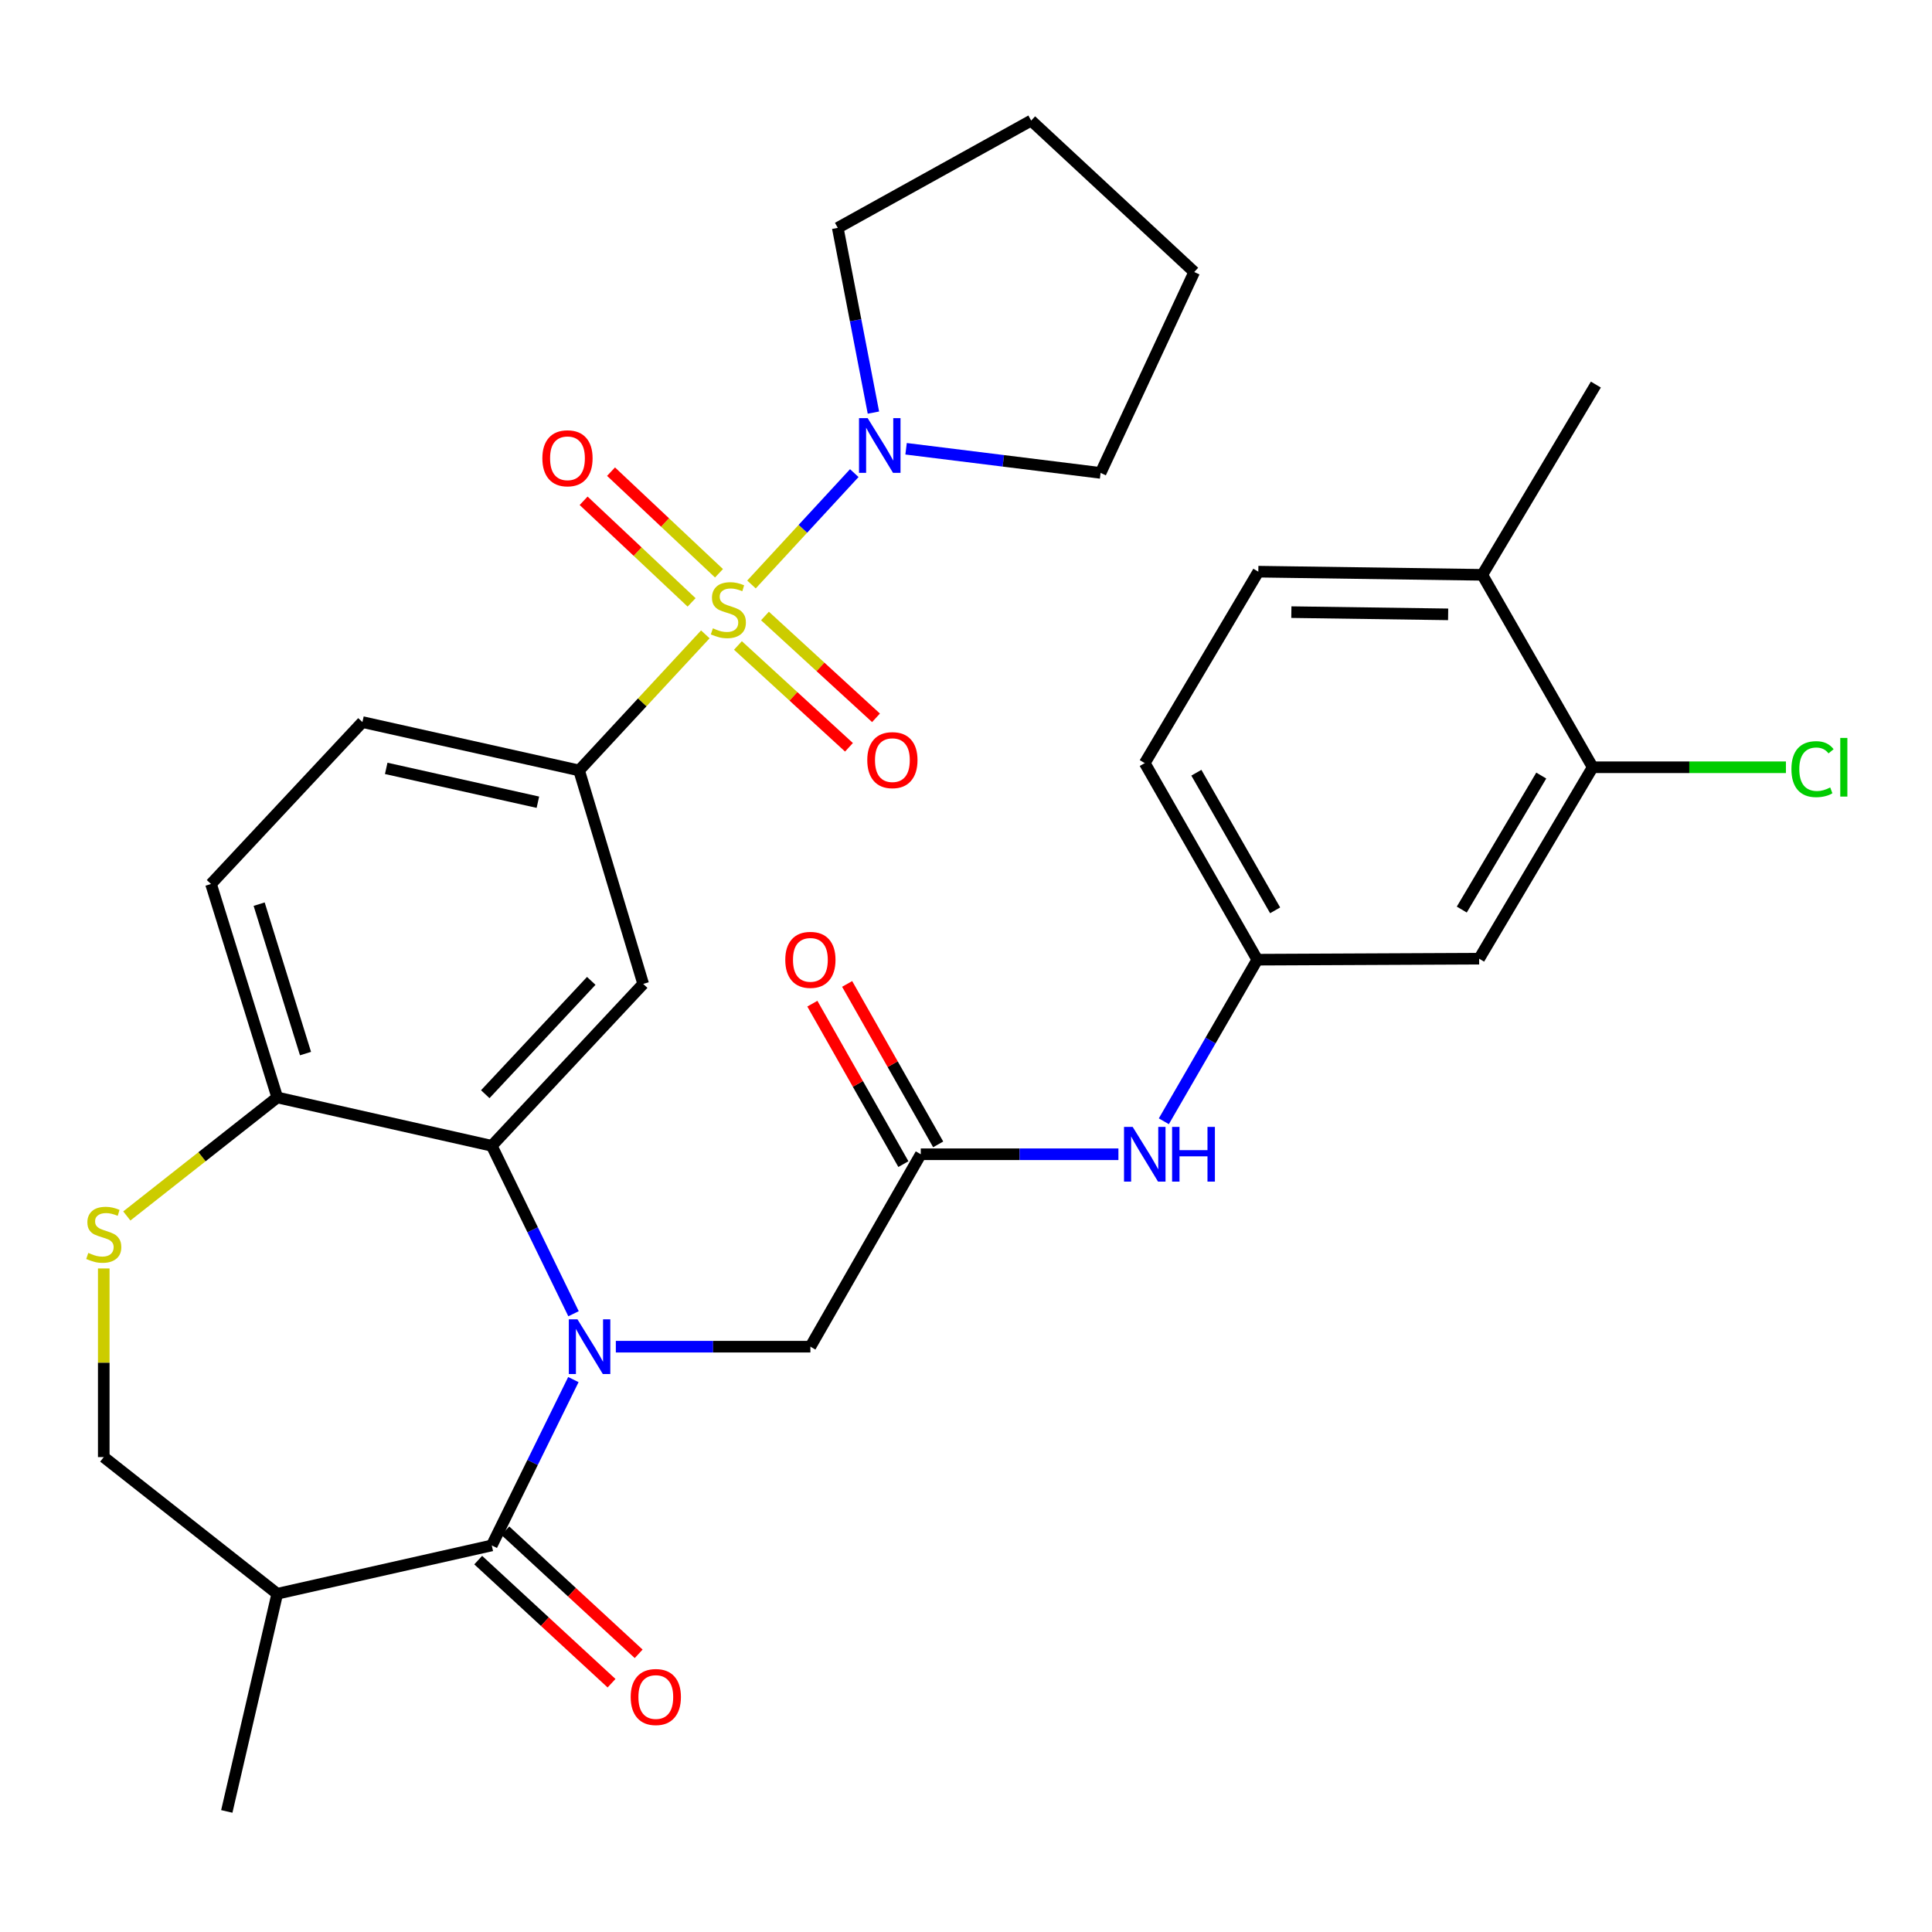 <?xml version='1.0' encoding='iso-8859-1'?>
<svg version='1.1' baseProfile='full'
              xmlns='http://www.w3.org/2000/svg'
                      xmlns:rdkit='http://www.rdkit.org/xml'
                      xmlns:xlink='http://www.w3.org/1999/xlink'
                  xml:space='preserve'
width='1000px' height='1000px' viewBox='0 0 1000 1000'>
<!-- END OF HEADER -->
<rect style='opacity:1.0;fill:#FFFFFF;stroke:none' width='1000' height='1000' x='0' y='0'> </rect>
<path class='bond-3' d='M 365.075,328.345 L 332.407,363.561' style='fill:none;fill-rule:evenodd;stroke:#CCCC00;stroke-width:6px;stroke-linecap:butt;stroke-linejoin:miter;stroke-opacity:1' />
<path class='bond-3' d='M 332.407,363.561 L 299.74,398.777' style='fill:none;fill-rule:evenodd;stroke:#000000;stroke-width:6px;stroke-linecap:butt;stroke-linejoin:miter;stroke-opacity:1' />
<path class='bond-5' d='M 388.963,302.529 L 415.57,273.704' style='fill:none;fill-rule:evenodd;stroke:#CCCC00;stroke-width:6px;stroke-linecap:butt;stroke-linejoin:miter;stroke-opacity:1' />
<path class='bond-5' d='M 415.57,273.704 L 442.177,244.879' style='fill:none;fill-rule:evenodd;stroke:#0000FF;stroke-width:6px;stroke-linecap:butt;stroke-linejoin:miter;stroke-opacity:1' />
<path class='bond-11' d='M 372.15,296.721 L 344.209,270.424' style='fill:none;fill-rule:evenodd;stroke:#CCCC00;stroke-width:6px;stroke-linecap:butt;stroke-linejoin:miter;stroke-opacity:1' />
<path class='bond-11' d='M 344.209,270.424 L 316.268,244.127' style='fill:none;fill-rule:evenodd;stroke:#FF0000;stroke-width:6px;stroke-linecap:butt;stroke-linejoin:miter;stroke-opacity:1' />
<path class='bond-11' d='M 357.962,311.797 L 330.021,285.5' style='fill:none;fill-rule:evenodd;stroke:#CCCC00;stroke-width:6px;stroke-linecap:butt;stroke-linejoin:miter;stroke-opacity:1' />
<path class='bond-11' d='M 330.021,285.5 L 302.079,259.203' style='fill:none;fill-rule:evenodd;stroke:#FF0000;stroke-width:6px;stroke-linecap:butt;stroke-linejoin:miter;stroke-opacity:1' />
<path class='bond-12' d='M 381.958,334.093 L 410.693,360.445' style='fill:none;fill-rule:evenodd;stroke:#CCCC00;stroke-width:6px;stroke-linecap:butt;stroke-linejoin:miter;stroke-opacity:1' />
<path class='bond-12' d='M 410.693,360.445 L 439.427,386.797' style='fill:none;fill-rule:evenodd;stroke:#FF0000;stroke-width:6px;stroke-linecap:butt;stroke-linejoin:miter;stroke-opacity:1' />
<path class='bond-12' d='M 395.951,318.835 L 424.685,345.187' style='fill:none;fill-rule:evenodd;stroke:#CCCC00;stroke-width:6px;stroke-linecap:butt;stroke-linejoin:miter;stroke-opacity:1' />
<path class='bond-12' d='M 424.685,345.187 L 453.42,371.539' style='fill:none;fill-rule:evenodd;stroke:#FF0000;stroke-width:6px;stroke-linecap:butt;stroke-linejoin:miter;stroke-opacity:1' />
<path class='bond-0' d='M 296.856,679.99 L 275.698,636.53' style='fill:none;fill-rule:evenodd;stroke:#0000FF;stroke-width:6px;stroke-linecap:butt;stroke-linejoin:miter;stroke-opacity:1' />
<path class='bond-0' d='M 275.698,636.53 L 254.54,593.069' style='fill:none;fill-rule:evenodd;stroke:#000000;stroke-width:6px;stroke-linecap:butt;stroke-linejoin:miter;stroke-opacity:1' />
<path class='bond-1' d='M 296.779,714.067 L 275.66,756.988' style='fill:none;fill-rule:evenodd;stroke:#0000FF;stroke-width:6px;stroke-linecap:butt;stroke-linejoin:miter;stroke-opacity:1' />
<path class='bond-1' d='M 275.66,756.988 L 254.54,799.909' style='fill:none;fill-rule:evenodd;stroke:#000000;stroke-width:6px;stroke-linecap:butt;stroke-linejoin:miter;stroke-opacity:1' />
<path class='bond-8' d='M 318.755,697.041 L 369.106,697.041' style='fill:none;fill-rule:evenodd;stroke:#0000FF;stroke-width:6px;stroke-linecap:butt;stroke-linejoin:miter;stroke-opacity:1' />
<path class='bond-8' d='M 369.106,697.041 L 419.458,697.041' style='fill:none;fill-rule:evenodd;stroke:#000000;stroke-width:6px;stroke-linecap:butt;stroke-linejoin:miter;stroke-opacity:1' />
<path class='bond-6' d='M 254.54,799.909 L 143.506,824.925' style='fill:none;fill-rule:evenodd;stroke:#000000;stroke-width:6px;stroke-linecap:butt;stroke-linejoin:miter;stroke-opacity:1' />
<path class='bond-17' d='M 247.518,807.515 L 282.025,839.372' style='fill:none;fill-rule:evenodd;stroke:#000000;stroke-width:6px;stroke-linecap:butt;stroke-linejoin:miter;stroke-opacity:1' />
<path class='bond-17' d='M 282.025,839.372 L 316.532,871.228' style='fill:none;fill-rule:evenodd;stroke:#FF0000;stroke-width:6px;stroke-linecap:butt;stroke-linejoin:miter;stroke-opacity:1' />
<path class='bond-17' d='M 261.561,792.304 L 296.068,824.16' style='fill:none;fill-rule:evenodd;stroke:#000000;stroke-width:6px;stroke-linecap:butt;stroke-linejoin:miter;stroke-opacity:1' />
<path class='bond-17' d='M 296.068,824.16 L 330.575,856.017' style='fill:none;fill-rule:evenodd;stroke:#FF0000;stroke-width:6px;stroke-linecap:butt;stroke-linejoin:miter;stroke-opacity:1' />
<path class='bond-2' d='M 254.54,593.069 L 332.91,509.27' style='fill:none;fill-rule:evenodd;stroke:#000000;stroke-width:6px;stroke-linecap:butt;stroke-linejoin:miter;stroke-opacity:1' />
<path class='bond-2' d='M 251.175,566.358 L 306.034,507.699' style='fill:none;fill-rule:evenodd;stroke:#000000;stroke-width:6px;stroke-linecap:butt;stroke-linejoin:miter;stroke-opacity:1' />
<path class='bond-33' d='M 254.54,593.069 L 143.506,568.042' style='fill:none;fill-rule:evenodd;stroke:#000000;stroke-width:6px;stroke-linecap:butt;stroke-linejoin:miter;stroke-opacity:1' />
<path class='bond-4' d='M 299.74,398.777 L 332.91,509.27' style='fill:none;fill-rule:evenodd;stroke:#000000;stroke-width:6px;stroke-linecap:butt;stroke-linejoin:miter;stroke-opacity:1' />
<path class='bond-19' d='M 299.74,398.777 L 187.59,373.75' style='fill:none;fill-rule:evenodd;stroke:#000000;stroke-width:6px;stroke-linecap:butt;stroke-linejoin:miter;stroke-opacity:1' />
<path class='bond-19' d='M 278.409,415.228 L 199.904,397.709' style='fill:none;fill-rule:evenodd;stroke:#000000;stroke-width:6px;stroke-linecap:butt;stroke-linejoin:miter;stroke-opacity:1' />
<path class='bond-26' d='M 468.984,232.282 L 519.325,238.528' style='fill:none;fill-rule:evenodd;stroke:#0000FF;stroke-width:6px;stroke-linecap:butt;stroke-linejoin:miter;stroke-opacity:1' />
<path class='bond-26' d='M 519.325,238.528 L 569.665,244.773' style='fill:none;fill-rule:evenodd;stroke:#000000;stroke-width:6px;stroke-linecap:butt;stroke-linejoin:miter;stroke-opacity:1' />
<path class='bond-27' d='M 452.079,213.564 L 442.853,165.75' style='fill:none;fill-rule:evenodd;stroke:#0000FF;stroke-width:6px;stroke-linecap:butt;stroke-linejoin:miter;stroke-opacity:1' />
<path class='bond-27' d='M 442.853,165.75 L 433.627,117.937' style='fill:none;fill-rule:evenodd;stroke:#000000;stroke-width:6px;stroke-linecap:butt;stroke-linejoin:miter;stroke-opacity:1' />
<path class='bond-28' d='M 143.506,824.925 L 117.386,937.592' style='fill:none;fill-rule:evenodd;stroke:#000000;stroke-width:6px;stroke-linecap:butt;stroke-linejoin:miter;stroke-opacity:1' />
<path class='bond-34' d='M 143.506,824.925 L 53.703,754.191' style='fill:none;fill-rule:evenodd;stroke:#000000;stroke-width:6px;stroke-linecap:butt;stroke-linejoin:miter;stroke-opacity:1' />
<path class='bond-7' d='M 65.641,629.382 L 104.573,598.712' style='fill:none;fill-rule:evenodd;stroke:#CCCC00;stroke-width:6px;stroke-linecap:butt;stroke-linejoin:miter;stroke-opacity:1' />
<path class='bond-7' d='M 104.573,598.712 L 143.506,568.042' style='fill:none;fill-rule:evenodd;stroke:#000000;stroke-width:6px;stroke-linecap:butt;stroke-linejoin:miter;stroke-opacity:1' />
<path class='bond-16' d='M 53.703,656.552 L 53.703,705.372' style='fill:none;fill-rule:evenodd;stroke:#CCCC00;stroke-width:6px;stroke-linecap:butt;stroke-linejoin:miter;stroke-opacity:1' />
<path class='bond-16' d='M 53.703,705.372 L 53.703,754.191' style='fill:none;fill-rule:evenodd;stroke:#000000;stroke-width:6px;stroke-linecap:butt;stroke-linejoin:miter;stroke-opacity:1' />
<path class='bond-9' d='M 419.458,697.041 L 476.596,597.439' style='fill:none;fill-rule:evenodd;stroke:#000000;stroke-width:6px;stroke-linecap:butt;stroke-linejoin:miter;stroke-opacity:1' />
<path class='bond-15' d='M 476.596,597.439 L 527.744,597.439' style='fill:none;fill-rule:evenodd;stroke:#000000;stroke-width:6px;stroke-linecap:butt;stroke-linejoin:miter;stroke-opacity:1' />
<path class='bond-15' d='M 527.744,597.439 L 578.892,597.439' style='fill:none;fill-rule:evenodd;stroke:#0000FF;stroke-width:6px;stroke-linecap:butt;stroke-linejoin:miter;stroke-opacity:1' />
<path class='bond-21' d='M 485.599,592.331 L 462.039,550.806' style='fill:none;fill-rule:evenodd;stroke:#000000;stroke-width:6px;stroke-linecap:butt;stroke-linejoin:miter;stroke-opacity:1' />
<path class='bond-21' d='M 462.039,550.806 L 438.478,509.28' style='fill:none;fill-rule:evenodd;stroke:#FF0000;stroke-width:6px;stroke-linecap:butt;stroke-linejoin:miter;stroke-opacity:1' />
<path class='bond-21' d='M 467.593,602.548 L 444.033,561.022' style='fill:none;fill-rule:evenodd;stroke:#000000;stroke-width:6px;stroke-linecap:butt;stroke-linejoin:miter;stroke-opacity:1' />
<path class='bond-21' d='M 444.033,561.022 L 420.472,519.496' style='fill:none;fill-rule:evenodd;stroke:#FF0000;stroke-width:6px;stroke-linecap:butt;stroke-linejoin:miter;stroke-opacity:1' />
<path class='bond-10' d='M 143.506,568.042 L 109.22,457.549' style='fill:none;fill-rule:evenodd;stroke:#000000;stroke-width:6px;stroke-linecap:butt;stroke-linejoin:miter;stroke-opacity:1' />
<path class='bond-10' d='M 158.135,545.333 L 134.135,467.987' style='fill:none;fill-rule:evenodd;stroke:#000000;stroke-width:6px;stroke-linecap:butt;stroke-linejoin:miter;stroke-opacity:1' />
<path class='bond-13' d='M 824.374,397.132 L 765.602,496.216' style='fill:none;fill-rule:evenodd;stroke:#000000;stroke-width:6px;stroke-linecap:butt;stroke-linejoin:miter;stroke-opacity:1' />
<path class='bond-13' d='M 797.753,401.433 L 756.612,470.792' style='fill:none;fill-rule:evenodd;stroke:#000000;stroke-width:6px;stroke-linecap:butt;stroke-linejoin:miter;stroke-opacity:1' />
<path class='bond-24' d='M 824.374,397.132 L 874.383,397.132' style='fill:none;fill-rule:evenodd;stroke:#000000;stroke-width:6px;stroke-linecap:butt;stroke-linejoin:miter;stroke-opacity:1' />
<path class='bond-24' d='M 874.383,397.132 L 924.393,397.132' style='fill:none;fill-rule:evenodd;stroke:#00CC00;stroke-width:6px;stroke-linecap:butt;stroke-linejoin:miter;stroke-opacity:1' />
<path class='bond-35' d='M 824.374,397.132 L 767.236,297.53' style='fill:none;fill-rule:evenodd;stroke:#000000;stroke-width:6px;stroke-linecap:butt;stroke-linejoin:miter;stroke-opacity:1' />
<path class='bond-14' d='M 765.602,496.216 L 650.773,496.734' style='fill:none;fill-rule:evenodd;stroke:#000000;stroke-width:6px;stroke-linecap:butt;stroke-linejoin:miter;stroke-opacity:1' />
<path class='bond-18' d='M 602.401,580.371 L 626.587,538.552' style='fill:none;fill-rule:evenodd;stroke:#0000FF;stroke-width:6px;stroke-linecap:butt;stroke-linejoin:miter;stroke-opacity:1' />
<path class='bond-18' d='M 626.587,538.552 L 650.773,496.734' style='fill:none;fill-rule:evenodd;stroke:#000000;stroke-width:6px;stroke-linecap:butt;stroke-linejoin:miter;stroke-opacity:1' />
<path class='bond-25' d='M 650.773,496.734 L 592.53,394.981' style='fill:none;fill-rule:evenodd;stroke:#000000;stroke-width:6px;stroke-linecap:butt;stroke-linejoin:miter;stroke-opacity:1' />
<path class='bond-25' d='M 660.004,471.186 L 619.234,399.96' style='fill:none;fill-rule:evenodd;stroke:#000000;stroke-width:6px;stroke-linecap:butt;stroke-linejoin:miter;stroke-opacity:1' />
<path class='bond-22' d='M 187.59,373.75 L 109.22,457.549' style='fill:none;fill-rule:evenodd;stroke:#000000;stroke-width:6px;stroke-linecap:butt;stroke-linejoin:miter;stroke-opacity:1' />
<path class='bond-20' d='M 767.236,297.53 L 651.302,295.897' style='fill:none;fill-rule:evenodd;stroke:#000000;stroke-width:6px;stroke-linecap:butt;stroke-linejoin:miter;stroke-opacity:1' />
<path class='bond-20' d='M 749.554,317.986 L 668.4,316.842' style='fill:none;fill-rule:evenodd;stroke:#000000;stroke-width:6px;stroke-linecap:butt;stroke-linejoin:miter;stroke-opacity:1' />
<path class='bond-29' d='M 767.236,297.53 L 826.019,199.056' style='fill:none;fill-rule:evenodd;stroke:#000000;stroke-width:6px;stroke-linecap:butt;stroke-linejoin:miter;stroke-opacity:1' />
<path class='bond-23' d='M 651.302,295.897 L 592.53,394.981' style='fill:none;fill-rule:evenodd;stroke:#000000;stroke-width:6px;stroke-linecap:butt;stroke-linejoin:miter;stroke-opacity:1' />
<path class='bond-30' d='M 569.665,244.773 L 618.132,140.79' style='fill:none;fill-rule:evenodd;stroke:#000000;stroke-width:6px;stroke-linecap:butt;stroke-linejoin:miter;stroke-opacity:1' />
<path class='bond-31' d='M 433.627,117.937 L 533.735,62.408' style='fill:none;fill-rule:evenodd;stroke:#000000;stroke-width:6px;stroke-linecap:butt;stroke-linejoin:miter;stroke-opacity:1' />
<path class='bond-32' d='M 618.132,140.79 L 533.735,62.408' style='fill:none;fill-rule:evenodd;stroke:#000000;stroke-width:6px;stroke-linecap:butt;stroke-linejoin:miter;stroke-opacity:1' />
<path  class='atom-0' d='M 368.995 325.215
Q 369.315 325.335, 370.635 325.895
Q 371.955 326.455, 373.395 326.815
Q 374.875 327.135, 376.315 327.135
Q 378.995 327.135, 380.555 325.855
Q 382.115 324.535, 382.115 322.255
Q 382.115 320.695, 381.315 319.735
Q 380.555 318.775, 379.355 318.255
Q 378.155 317.735, 376.155 317.135
Q 373.635 316.375, 372.115 315.655
Q 370.635 314.935, 369.555 313.415
Q 368.515 311.895, 368.515 309.335
Q 368.515 305.775, 370.915 303.575
Q 373.355 301.375, 378.155 301.375
Q 381.435 301.375, 385.155 302.935
L 384.235 306.015
Q 380.835 304.615, 378.275 304.615
Q 375.515 304.615, 373.995 305.775
Q 372.475 306.895, 372.515 308.855
Q 372.515 310.375, 373.275 311.295
Q 374.075 312.215, 375.195 312.735
Q 376.355 313.255, 378.275 313.855
Q 380.835 314.655, 382.355 315.455
Q 383.875 316.255, 384.955 317.895
Q 386.075 319.495, 386.075 322.255
Q 386.075 326.175, 383.435 328.295
Q 380.835 330.375, 376.475 330.375
Q 373.955 330.375, 372.035 329.815
Q 370.155 329.295, 367.915 328.375
L 368.995 325.215
' fill='#CCCC00'/>
<path  class='atom-1' d='M 298.897 682.881
L 308.177 697.881
Q 309.097 699.361, 310.577 702.041
Q 312.057 704.721, 312.137 704.881
L 312.137 682.881
L 315.897 682.881
L 315.897 711.201
L 312.017 711.201
L 302.057 694.801
Q 300.897 692.881, 299.657 690.681
Q 298.457 688.481, 298.097 687.801
L 298.097 711.201
L 294.417 711.201
L 294.417 682.881
L 298.897 682.881
' fill='#0000FF'/>
<path  class='atom-6' d='M 449.105 216.432
L 458.385 231.432
Q 459.305 232.912, 460.785 235.592
Q 462.265 238.272, 462.345 238.432
L 462.345 216.432
L 466.105 216.432
L 466.105 244.752
L 462.225 244.752
L 452.265 228.352
Q 451.105 226.432, 449.865 224.232
Q 448.665 222.032, 448.305 221.352
L 448.305 244.752
L 444.625 244.752
L 444.625 216.432
L 449.105 216.432
' fill='#0000FF'/>
<path  class='atom-8' d='M 45.703 648.507
Q 46.023 648.627, 47.343 649.187
Q 48.663 649.747, 50.103 650.107
Q 51.583 650.427, 53.023 650.427
Q 55.703 650.427, 57.263 649.147
Q 58.823 647.827, 58.823 645.547
Q 58.823 643.987, 58.023 643.027
Q 57.263 642.067, 56.063 641.547
Q 54.863 641.027, 52.863 640.427
Q 50.343 639.667, 48.823 638.947
Q 47.343 638.227, 46.263 636.707
Q 45.223 635.187, 45.223 632.627
Q 45.223 629.067, 47.623 626.867
Q 50.063 624.667, 54.863 624.667
Q 58.143 624.667, 61.863 626.227
L 60.943 629.307
Q 57.543 627.907, 54.983 627.907
Q 52.223 627.907, 50.703 629.067
Q 49.183 630.187, 49.223 632.147
Q 49.223 633.667, 49.983 634.587
Q 50.783 635.507, 51.903 636.027
Q 53.063 636.547, 54.983 637.147
Q 57.543 637.947, 59.063 638.747
Q 60.583 639.547, 61.663 641.187
Q 62.783 642.787, 62.783 645.547
Q 62.783 649.467, 60.143 651.587
Q 57.543 653.667, 53.183 653.667
Q 50.663 653.667, 48.743 653.107
Q 46.863 652.587, 44.623 651.667
L 45.703 648.507
' fill='#CCCC00'/>
<path  class='atom-12' d='M 280.725 237.205
Q 280.725 230.405, 284.085 226.605
Q 287.445 222.805, 293.725 222.805
Q 300.005 222.805, 303.365 226.605
Q 306.725 230.405, 306.725 237.205
Q 306.725 244.085, 303.325 248.005
Q 299.925 251.885, 293.725 251.885
Q 287.485 251.885, 284.085 248.005
Q 280.725 244.125, 280.725 237.205
M 293.725 248.685
Q 298.045 248.685, 300.365 245.805
Q 302.725 242.885, 302.725 237.205
Q 302.725 231.645, 300.365 228.845
Q 298.045 226.005, 293.725 226.005
Q 289.405 226.005, 287.045 228.805
Q 284.725 231.605, 284.725 237.205
Q 284.725 242.925, 287.045 245.805
Q 289.405 248.685, 293.725 248.685
' fill='#FF0000'/>
<path  class='atom-13' d='M 448.898 393.439
Q 448.898 386.639, 452.258 382.839
Q 455.618 379.039, 461.898 379.039
Q 468.178 379.039, 471.538 382.839
Q 474.898 386.639, 474.898 393.439
Q 474.898 400.319, 471.498 404.239
Q 468.098 408.119, 461.898 408.119
Q 455.658 408.119, 452.258 404.239
Q 448.898 400.359, 448.898 393.439
M 461.898 404.919
Q 466.218 404.919, 468.538 402.039
Q 470.898 399.119, 470.898 393.439
Q 470.898 387.879, 468.538 385.079
Q 466.218 382.239, 461.898 382.239
Q 457.578 382.239, 455.218 385.039
Q 452.898 387.839, 452.898 393.439
Q 452.898 399.159, 455.218 402.039
Q 457.578 404.919, 461.898 404.919
' fill='#FF0000'/>
<path  class='atom-16' d='M 586.27 583.279
L 595.55 598.279
Q 596.47 599.759, 597.95 602.439
Q 599.43 605.119, 599.51 605.279
L 599.51 583.279
L 603.27 583.279
L 603.27 611.599
L 599.39 611.599
L 589.43 595.199
Q 588.27 593.279, 587.03 591.079
Q 585.83 588.879, 585.47 588.199
L 585.47 611.599
L 581.79 611.599
L 581.79 583.279
L 586.27 583.279
' fill='#0000FF'/>
<path  class='atom-16' d='M 606.67 583.279
L 610.51 583.279
L 610.51 595.319
L 624.99 595.319
L 624.99 583.279
L 628.83 583.279
L 628.83 611.599
L 624.99 611.599
L 624.99 598.519
L 610.51 598.519
L 610.51 611.599
L 606.67 611.599
L 606.67 583.279
' fill='#0000FF'/>
<path  class='atom-18' d='M 326.443 878.371
Q 326.443 871.571, 329.803 867.771
Q 333.163 863.971, 339.443 863.971
Q 345.723 863.971, 349.083 867.771
Q 352.443 871.571, 352.443 878.371
Q 352.443 885.251, 349.043 889.171
Q 345.643 893.051, 339.443 893.051
Q 333.203 893.051, 329.803 889.171
Q 326.443 885.291, 326.443 878.371
M 339.443 889.851
Q 343.763 889.851, 346.083 886.971
Q 348.443 884.051, 348.443 878.371
Q 348.443 872.811, 346.083 870.011
Q 343.763 867.171, 339.443 867.171
Q 335.123 867.171, 332.763 869.971
Q 330.443 872.771, 330.443 878.371
Q 330.443 884.091, 332.763 886.971
Q 335.123 889.851, 339.443 889.851
' fill='#FF0000'/>
<path  class='atom-22' d='M 406.458 496.814
Q 406.458 490.014, 409.818 486.214
Q 413.178 482.414, 419.458 482.414
Q 425.738 482.414, 429.098 486.214
Q 432.458 490.014, 432.458 496.814
Q 432.458 503.694, 429.058 507.614
Q 425.658 511.494, 419.458 511.494
Q 413.218 511.494, 409.818 507.614
Q 406.458 503.734, 406.458 496.814
M 419.458 508.294
Q 423.778 508.294, 426.098 505.414
Q 428.458 502.494, 428.458 496.814
Q 428.458 491.254, 426.098 488.454
Q 423.778 485.614, 419.458 485.614
Q 415.138 485.614, 412.778 488.414
Q 410.458 491.214, 410.458 496.814
Q 410.458 502.534, 412.778 505.414
Q 415.138 508.294, 419.458 508.294
' fill='#FF0000'/>
<path  class='atom-25' d='M 927.237 398.112
Q 927.237 391.072, 930.517 387.392
Q 933.837 383.672, 940.117 383.672
Q 945.957 383.672, 949.077 387.792
L 946.437 389.952
Q 944.157 386.952, 940.117 386.952
Q 935.837 386.952, 933.557 389.832
Q 931.317 392.672, 931.317 398.112
Q 931.317 403.712, 933.637 406.592
Q 935.997 409.472, 940.557 409.472
Q 943.677 409.472, 947.317 407.592
L 948.437 410.592
Q 946.957 411.552, 944.717 412.112
Q 942.477 412.672, 939.997 412.672
Q 933.837 412.672, 930.517 408.912
Q 927.237 405.152, 927.237 398.112
' fill='#00CC00'/>
<path  class='atom-25' d='M 952.517 381.952
L 956.197 381.952
L 956.197 412.312
L 952.517 412.312
L 952.517 381.952
' fill='#00CC00'/>
</svg>
